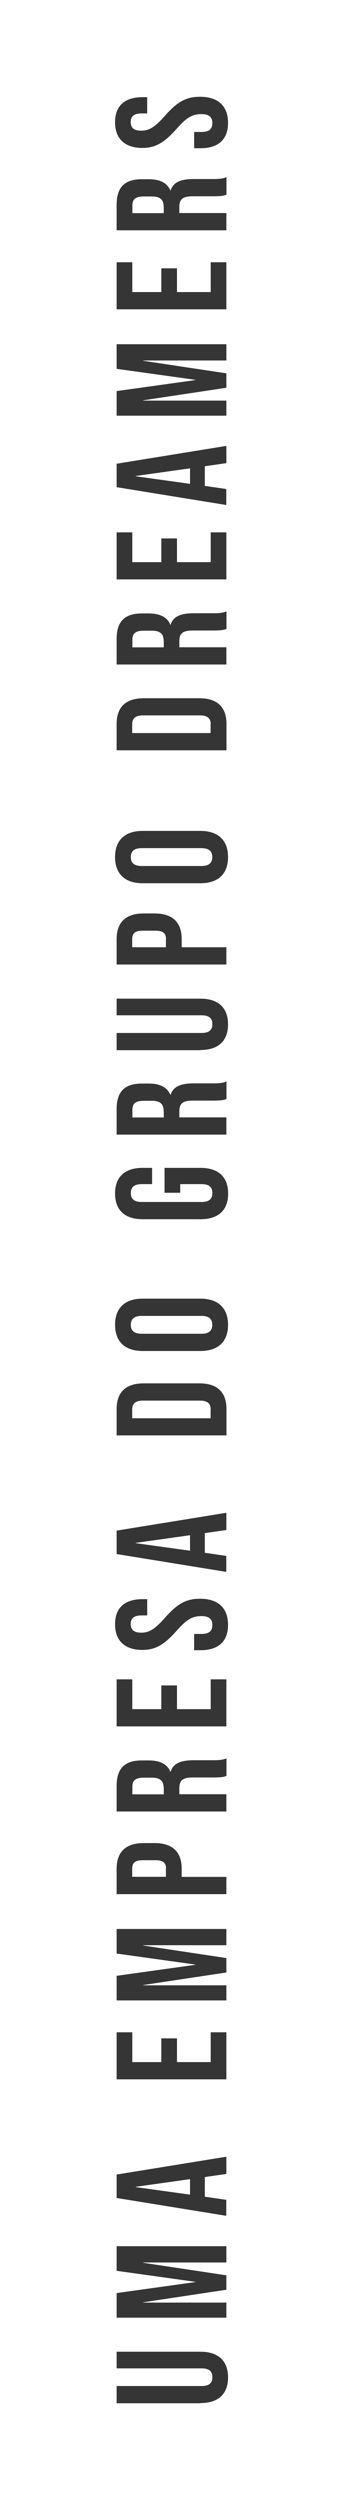 <?xml version="1.0" encoding="UTF-8"?>
<svg id="Layer_1" xmlns="http://www.w3.org/2000/svg" version="1.1" viewBox="0 0 35 255">
  <!-- Generator: Adobe Illustrator 29.7.1, SVG Export Plug-In . SVG Version: 2.1.1 Build 8)  -->
  <defs>
    <style>
      .st0 {
        fill: #fad206;
      }

      .st1 {
        fill: #daa927;
      }

      .st2 {
        fill: #ffcd26;
      }

      .st3 {
        fill: #353535;
      }
    </style>
  </defs>
  <g>
    <rect class="st1" x="-819.24" y="139" width="718.48" height="738"/>
    <path class="st0" d="M-819.24,139h442.39c152.38,0,276.09,123.71,276.09,276.09v461.91h-718.48V139h0Z"/>
  </g>
  <rect class="st2" x="-204.5" y="-44.87" width="103.74" height="103.74"/>
  <g>
    <path class="st3" d="M20.45,245.13h-8.55v-1.76h8.68c.8,0,1.09-.34,1.09-.9s-.29-.9-1.09-.9h-8.68v-1.7h8.55c1.79,0,2.82.9,2.82,2.62s-1.02,2.62-2.82,2.62Z"/>
    <path class="st3" d="M11.9,236.4v-2.51l8.02-1.12v-.03l-8.02-1.12v-2.51h11.2v1.66h-8.48v.03l8.48,1.28v1.47l-8.48,1.28v.03h8.48v1.54h-11.2Z"/>
    <path class="st3" d="M11.9,224.19v-2.39l11.2-1.82v1.76l-2.23.32h.03v2l2.19.32v1.63l-11.2-1.82ZM19.39,222.27l-5.54.78v.03l5.54.77v-1.58Z"/>
    <path class="st3" d="M11.9,212.09v-4.8h1.6v3.04h2.96v-2.42h1.6v2.42h3.44v-3.04h1.6v4.8h-11.2Z"/>
    <path class="st3" d="M11.9,204.04v-2.51l8.02-1.12v-.03l-8.02-1.12v-2.51h11.2v1.66h-8.48v.03l8.48,1.28v1.47l-8.48,1.28v.03h8.48v1.54h-11.2Z"/>
    <path class="st3" d="M11.9,193.2v-2.59c0-1.76.98-2.62,2.77-2.62h1.1c1.79,0,2.77.86,2.77,2.62v.83h4.56v1.76h-11.2ZM16.94,190.6c0-.56-.26-.86-1.06-.86h-1.33c-.8,0-1.06.3-1.06.86v.83h3.44v-.83Z"/>
    <path class="st3" d="M11.9,184.78v-2.61c0-1.82.85-2.61,2.58-2.61h.69c1.15,0,1.89.37,2.21,1.15h.03c.27-.88,1.1-1.17,2.37-1.17h1.97c.54,0,.94-.02,1.36-.19v1.79c-.29.1-.46.16-1.38.16h-2.05c-1.04,0-1.38.3-1.38,1.1v.61h4.8v1.76h-11.2ZM16.7,182.38c0-.66-.29-1.06-1.18-1.06h-.86c-.8,0-1.15.27-1.15.9v.8h3.2v-.64Z"/>
    <path class="st3" d="M11.9,176.09v-4.8h1.6v3.04h2.96v-2.42h1.6v2.42h3.44v-3.04h1.6v4.8h-11.2Z"/>
    <path class="st3" d="M20.45,168.32h-.64v-1.66h.77c.8,0,1.09-.35,1.09-.91s-.29-.91-1.12-.91c-.93,0-1.52.35-2.53,1.5-1.3,1.47-2.21,1.95-3.49,1.95-1.76,0-2.79-.91-2.79-2.62s1.02-2.56,2.82-2.56h.46v1.66h-.58c-.8,0-1.1.32-1.1.88s.3.88,1.07.88c.82,0,1.41-.37,2.42-1.52,1.3-1.47,2.19-1.94,3.59-1.94,1.82,0,2.85.93,2.85,2.66s-1.02,2.59-2.82,2.59Z"/>
    <path class="st3" d="M11.9,158.51v-2.39l11.2-1.82v1.76l-2.23.32h.03v2l2.19.32v1.63l-11.2-1.82ZM19.39,156.59l-5.54.78v.03l5.54.77v-1.58Z"/>
    <path class="st3" d="M11.9,146.41v-2.69c0-1.76.98-2.62,2.77-2.62h5.67c1.79,0,2.77.86,2.77,2.62v2.69h-11.2ZM21.5,143.76c0-.56-.29-.9-1.09-.9h-5.83c-.8,0-1.09.34-1.09.9v.9h8v-.9Z"/>
    <path class="st3" d="M20.45,137.8h-5.89c-1.79,0-2.82-.94-2.82-2.67s1.02-2.67,2.82-2.67h5.89c1.79,0,2.82.94,2.82,2.67s-1.02,2.67-2.82,2.67ZM20.56,134.22h-6.11c-.8,0-1.1.35-1.1.91s.3.91,1.1.91h6.11c.8,0,1.1-.35,1.1-.91s-.3-.91-1.1-.91Z"/>
    <path class="st3" d="M20.45,124.36h-5.89c-1.79,0-2.82-.9-2.82-2.62s1.02-2.62,2.82-2.62h.96v1.66h-1.07c-.8,0-1.1.35-1.1.91s.3.91,1.1.91h6.13c.8,0,1.09-.35,1.09-.91s-.29-.91-1.09-.91h-2.19v.88h-1.6v-2.54h3.67c1.79,0,2.82.9,2.82,2.62s-1.02,2.62-2.82,2.62Z"/>
    <path class="st3" d="M11.9,115.74v-2.61c0-1.82.85-2.61,2.58-2.61h.69c1.15,0,1.89.37,2.21,1.15h.03c.27-.88,1.1-1.17,2.37-1.17h1.97c.54,0,.94-.02,1.36-.19v1.79c-.29.1-.46.16-1.38.16h-2.05c-1.04,0-1.38.3-1.38,1.1v.61h4.8v1.76h-11.2ZM16.7,113.34c0-.66-.29-1.06-1.18-1.06h-.86c-.8,0-1.15.27-1.15.9v.8h3.2v-.64Z"/>
    <path class="st3" d="M20.45,107.12h-8.55v-1.76h8.68c.8,0,1.09-.34,1.09-.9s-.29-.9-1.09-.9h-8.68v-1.7h8.55c1.79,0,2.82.9,2.82,2.62s-1.02,2.62-2.82,2.62Z"/>
    <path class="st3" d="M11.9,98.38v-2.59c0-1.76.98-2.62,2.77-2.62h1.1c1.79,0,2.77.86,2.77,2.62v.83h4.56v1.76h-11.2ZM16.94,95.79c0-.56-.26-.86-1.06-.86h-1.33c-.8,0-1.06.3-1.06.86v.83h3.44v-.83Z"/>
    <path class="st3" d="M20.45,90.09h-5.89c-1.79,0-2.82-.94-2.82-2.67s1.02-2.67,2.82-2.67h5.89c1.79,0,2.82.94,2.82,2.67s-1.02,2.67-2.82,2.67ZM20.56,86.51h-6.11c-.8,0-1.1.35-1.1.91s.3.91,1.1.91h6.11c.8,0,1.1-.35,1.1-.91s-.3-.91-1.1-.91Z"/>
    <path class="st3" d="M11.9,76.53v-2.69c0-1.76.98-2.62,2.77-2.62h5.67c1.79,0,2.77.86,2.77,2.62v2.69h-11.2ZM21.5,73.87c0-.56-.29-.9-1.09-.9h-5.83c-.8,0-1.09.34-1.09.9v.9h8v-.9Z"/>
    <path class="st3" d="M11.9,67.79v-2.61c0-1.82.85-2.61,2.58-2.61h.69c1.15,0,1.89.37,2.21,1.15h.03c.27-.88,1.1-1.17,2.37-1.17h1.97c.54,0,.94-.02,1.36-.19v1.79c-.29.1-.46.16-1.38.16h-2.05c-1.04,0-1.38.3-1.38,1.1v.61h4.8v1.76h-11.2ZM16.7,65.39c0-.66-.29-1.06-1.18-1.06h-.86c-.8,0-1.15.27-1.15.9v.8h3.2v-.64Z"/>
    <path class="st3" d="M11.9,59.1v-4.8h1.6v3.04h2.96v-2.42h1.6v2.42h3.44v-3.04h1.6v4.8h-11.2Z"/>
    <path class="st3" d="M11.9,49.69v-2.39l11.2-1.82v1.76l-2.23.32h.03v2l2.19.32v1.63l-11.2-1.82ZM19.39,47.77l-5.54.78v.03l5.54.77v-1.58Z"/>
    <path class="st3" d="M11.9,42.4v-2.51l8.02-1.12v-.03l-8.02-1.12v-2.51h11.2v1.66h-8.48v.03l8.48,1.28v1.47l-8.48,1.28v.03h8.48v1.54h-11.2Z"/>
    <path class="st3" d="M11.9,31.55v-4.8h1.6v3.04h2.96v-2.42h1.6v2.42h3.44v-3.04h1.6v4.8h-11.2Z"/>
    <path class="st3" d="M11.9,23.5v-2.61c0-1.82.85-2.61,2.58-2.61h.69c1.15,0,1.89.37,2.21,1.15h.03c.27-.88,1.1-1.17,2.37-1.17h1.97c.54,0,.94-.02,1.36-.19v1.79c-.29.1-.46.16-1.38.16h-2.05c-1.04,0-1.38.3-1.38,1.1v.61h4.8v1.76h-11.2ZM16.7,21.1c0-.66-.29-1.06-1.18-1.06h-.86c-.8,0-1.15.27-1.15.9v.8h3.2v-.64Z"/>
    <path class="st3" d="M20.45,15.12h-.64v-1.66h.77c.8,0,1.09-.35,1.09-.91s-.29-.91-1.12-.91c-.93,0-1.52.35-2.53,1.5-1.3,1.47-2.21,1.95-3.49,1.95-1.76,0-2.79-.91-2.79-2.62s1.02-2.56,2.82-2.56h.46v1.66h-.58c-.8,0-1.1.32-1.1.88s.3.88,1.07.88c.82,0,1.41-.37,2.42-1.52,1.3-1.47,2.19-1.94,3.59-1.94,1.82,0,2.85.93,2.85,2.66s-1.02,2.59-2.82,2.59Z"/>
  </g>
</svg>